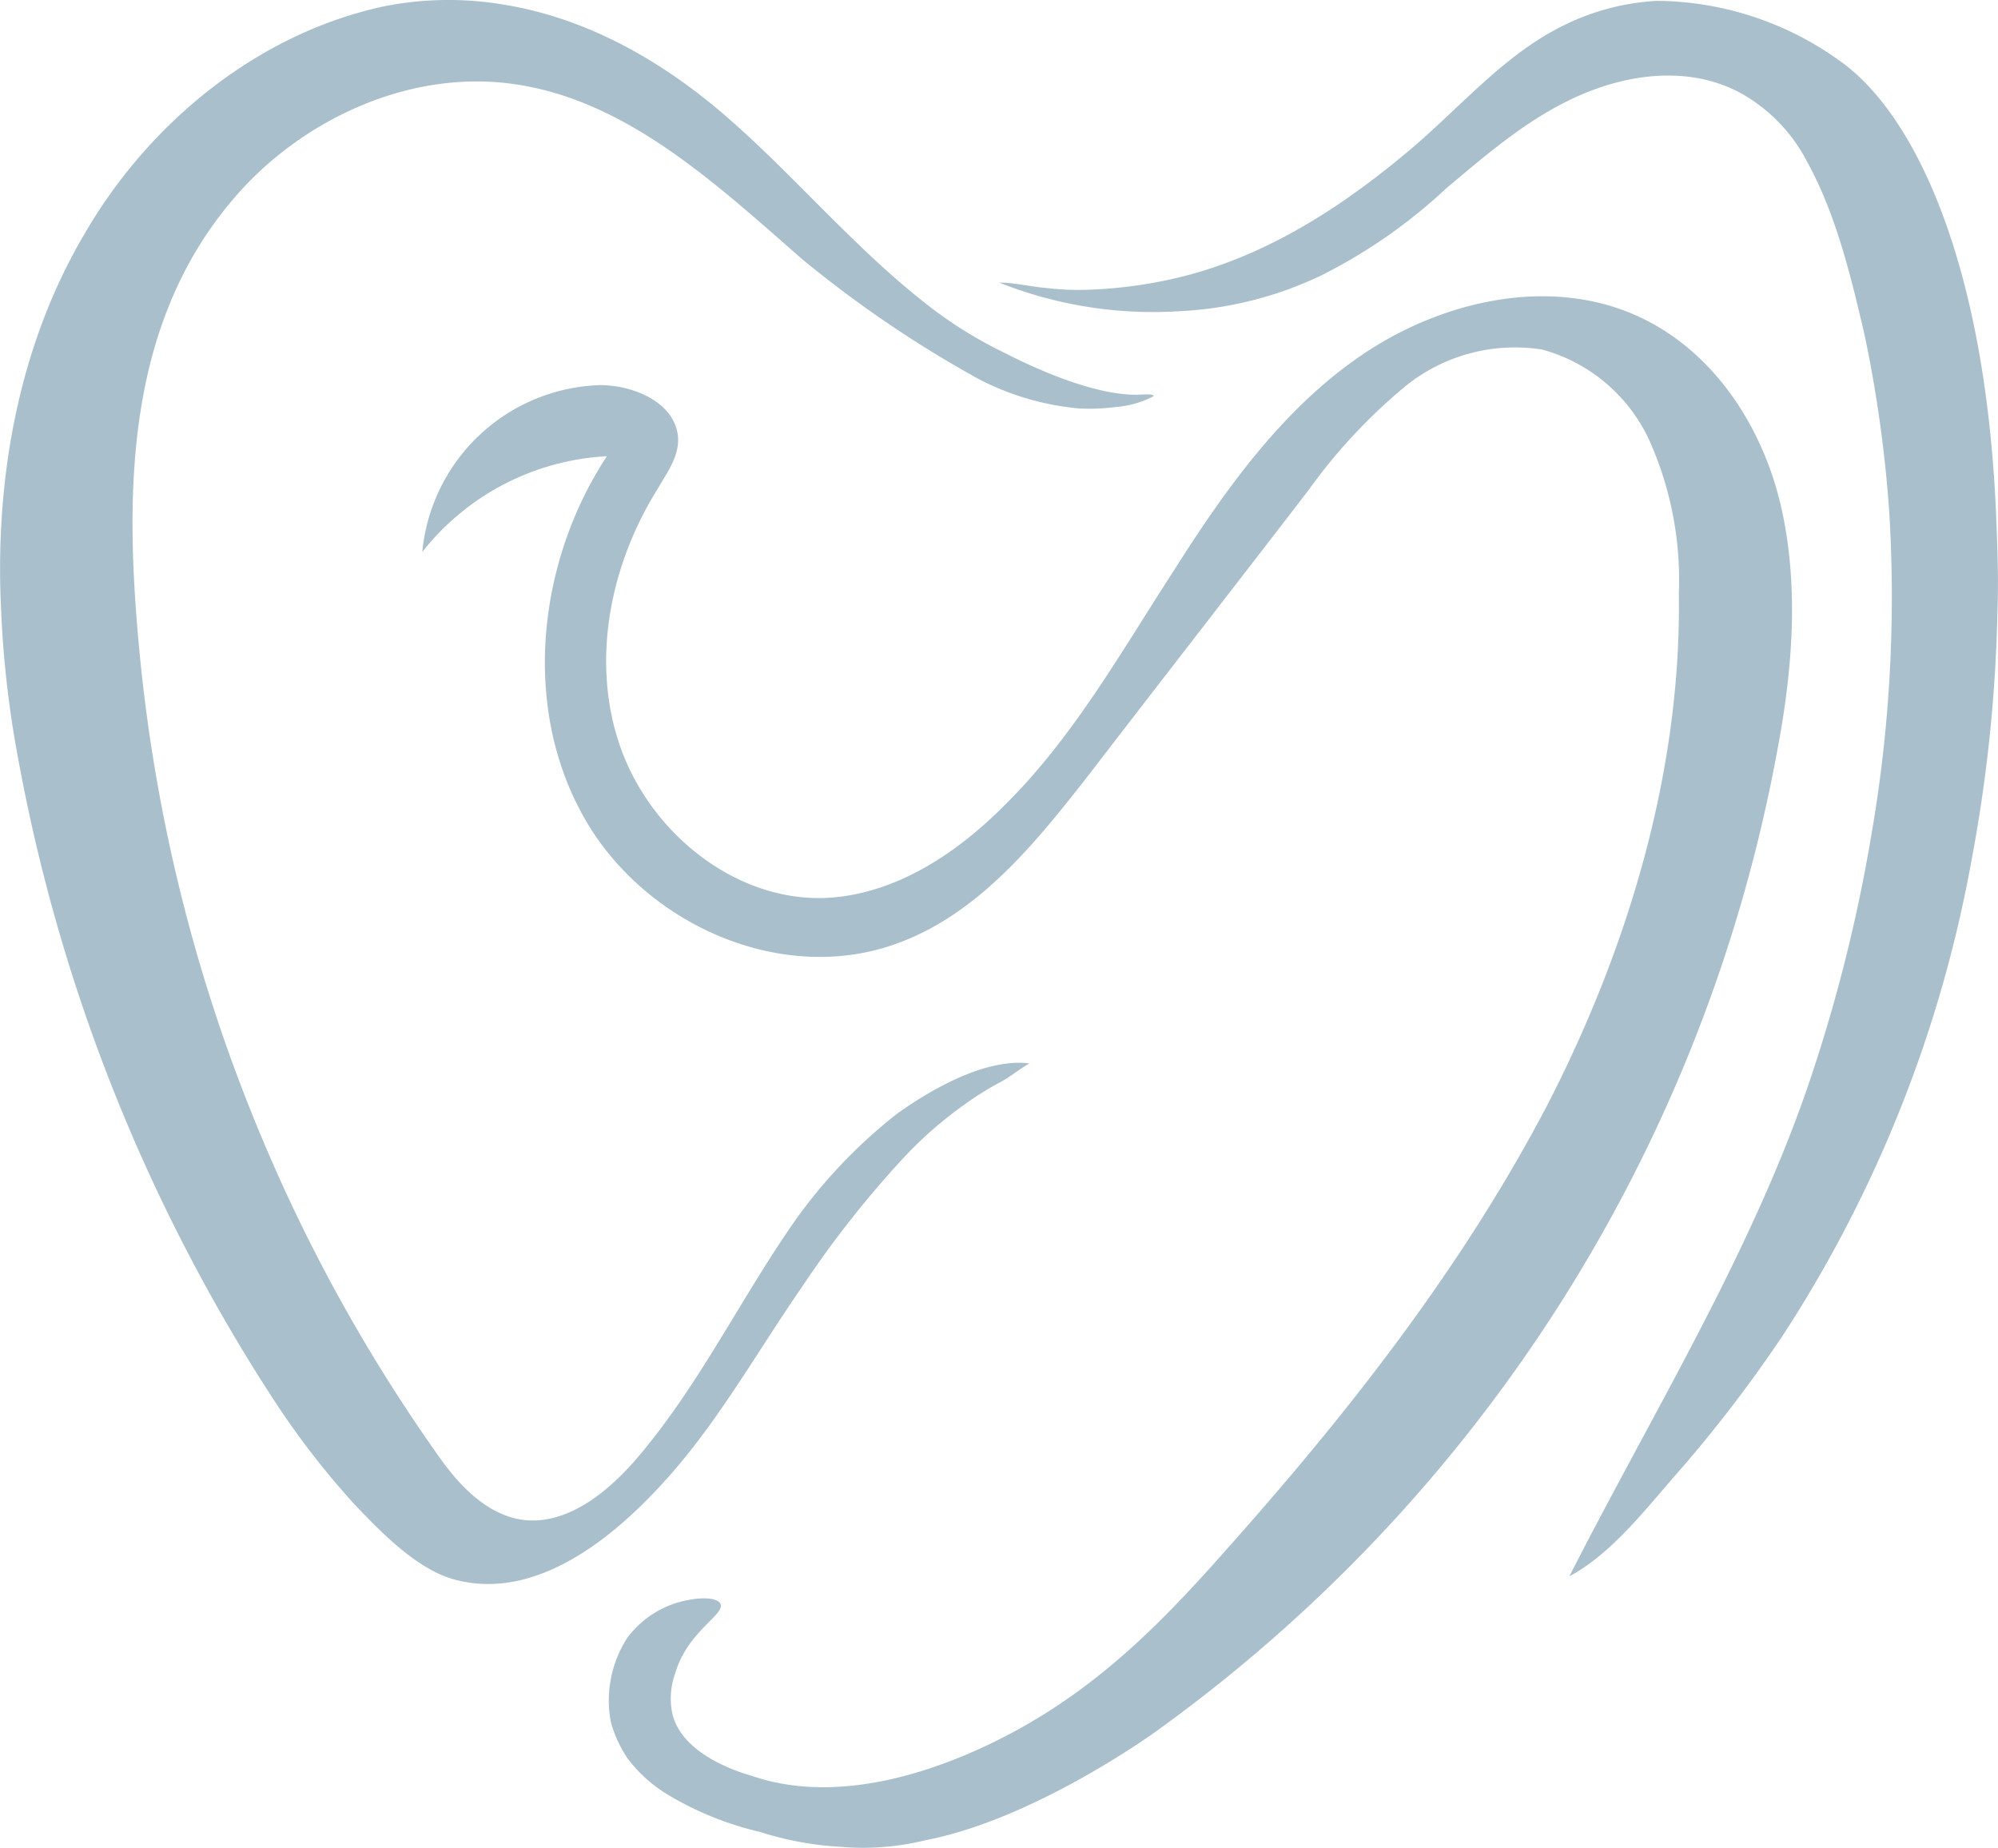 <svg xmlns="http://www.w3.org/2000/svg" version="1.1" xmlns:xlink="http://www.w3.org/1999/xlink" xmlns:svgjs="http://svgjs.dev/svgjs" width="138.377" height="127.969"><svg xmlns="http://www.w3.org/2000/svg" width="138.377" height="127.969" viewBox="0 0 138.377 127.969"><g id="SvgjsG1007" data-name="Group 23" transform="translate(-40.316 -31)"><path id="SvgjsPath1006" data-name="Path 13" d="M279.95.063A16.9,16.9,0,0,0,277.2.441c-6.155,1.42-9.375,5.587-13.921,9.564-4.64,3.977-9.754,7.386-15.625,9a31.2,31.2,0,0,1-6.629,1.042,19.114,19.114,0,0,1-3.314-.095c-1.136-.095-2.273-.379-3.314-.379a28.8,28.8,0,0,0,12.311,1.989,25.641,25.641,0,0,0,9.943-2.462,36.853,36.853,0,0,0,8.712-6.061c2.936-2.462,5.871-5.019,9.47-6.534S282.6,4.608,286.01,6.6a11.434,11.434,0,0,1,4.356,4.64c1.989,3.6,3.03,7.955,3.977,12.027a89.544,89.544,0,0,1,1.7,12.311,96.493,96.493,0,0,1-1.231,22.159,110.182,110.182,0,0,1-4.072,16.477c-3.977,12.121-11.08,23.58-16.856,34.943,3.03-1.61,5.492-4.924,7.765-7.481a94.057,94.057,0,0,0,7.008-9.186,89.337,89.337,0,0,0,13.068-32.86,104.2,104.2,0,0,0,1.8-17.14c.095-2.367,0-4.64-.095-7.008-.758-17.235-5.587-27.557-10.8-31.25A21.91,21.91,0,0,0,279.95.063" transform="translate(-124.875 30.997)" fill="#a9bfcc"></path><path id="SvgjsPath1005" data-name="Path 14" d="M221.367,129.05a22.569,22.569,0,0,1-5.777-1.042,22.2,22.2,0,0,1-6.345-2.557,9.8,9.8,0,0,1-2.841-2.557,8.639,8.639,0,0,1-1.136-2.462,7.972,7.972,0,0,1,1.136-5.871,6.766,6.766,0,0,1,4.451-2.652c.473-.095,1.7-.189,1.989.284.379.758-2.273,1.894-3.125,4.83a5.085,5.085,0,0,0-.189,2.841c.663,2.652,4.167,3.883,5.492,4.261,6.061,2.083,12.689-.473,15.815-1.894,7.671-3.5,12.595-8.712,17.519-14.3,8.239-9.28,15.909-19.129,21.686-30.114,5.682-10.985,9.375-23.3,9.186-35.606a23.682,23.682,0,0,0-1.894-10.227,11.506,11.506,0,0,0-7.576-6.629,12.068,12.068,0,0,0-9.375,2.462,38.442,38.442,0,0,0-6.818,7.292c-5.019,6.534-10.038,12.974-15.057,19.508-3.693,4.735-7.671,9.754-13.352,11.837-8.144,3.03-17.9-1.42-21.97-9.091-4.072-7.576-2.936-17.424,1.8-24.621A17.433,17.433,0,0,0,192.2,39.371a12.764,12.764,0,0,1,12.311-11.553c2.367,0,5.208,1.231,5.4,3.6.095,1.326-.758,2.462-1.42,3.6-3.314,5.3-4.64,12.027-2.557,17.9s7.86,10.606,14.11,10.417c4.735-.189,9-2.936,12.405-6.345,4.83-4.735,8.144-10.7,11.837-16.383,3.6-5.682,7.671-11.364,13.258-15.057s13.068-5.3,19.129-2.367c5.114,2.462,8.428,7.67,9.659,13.163s.758,11.269-.284,16.761a107.634,107.634,0,0,1-43.371,68.182c-1.231.852-8.712,5.966-15.625,7.292a18.122,18.122,0,0,1-5.682.474" transform="translate(-122.638 29.851)" fill="#a9bfcc"></path><path id="SvgjsPath1004" data-name="Path 15" d="M196.339.344c5.682.947,10.89,3.883,15.436,7.86s8.523,8.712,13.258,12.5a29.664,29.664,0,0,0,5.777,3.693c.947.473,5.871,3.03,9.375,2.936.284,0,.947-.095,1.042.095a6.8,6.8,0,0,1-2.652.758,13.586,13.586,0,0,1-2.557.095A18.589,18.589,0,0,1,229.01,26.2a79.929,79.929,0,0,1-12.121-8.239C210.922,12.749,204.767,6.973,197,5.836c-7.008-1.042-14.3,2.178-19.034,7.386-7.955,8.807-8.049,20.644-7.008,31.724a115.122,115.122,0,0,0,9,35.038,114.146,114.146,0,0,0,11.458,20.455c1.42,2.083,3.22,4.167,5.682,4.735,3.125.663,6.061-1.61,8.144-3.977,4.451-5.114,7.386-11.364,11.269-16.856a35.592,35.592,0,0,1,6.913-7.2c2.367-1.7,6.155-3.883,9.186-3.5-.663.379-1.231.852-1.894,1.231a21.405,21.405,0,0,0-2.462,1.515,27.794,27.794,0,0,0-4.356,3.788,70.676,70.676,0,0,0-7.008,8.9c-3.22,4.64-5.966,9.659-9.849,13.826-3.5,3.788-8.807,8.049-14.394,6.439-2.557-.758-5.019-3.314-6.818-5.208a56.848,56.848,0,0,1-5.492-7.1,121.418,121.418,0,0,1-17.8-44.7,71.054,71.054,0,0,1-1.136-9.943c-.473-9,1.136-18.277,5.682-26.042C171.528,8.582,179.1,2.332,187.911.438a22.951,22.951,0,0,1,8.428-.095" transform="translate(-121 31)" fill="#a9bfcc"></path></g></svg><style>@media (prefers-color-scheme: light) { :root { filter: none; } }
@media (prefers-color-scheme: dark) { :root { filter: none; } }
</style></svg>